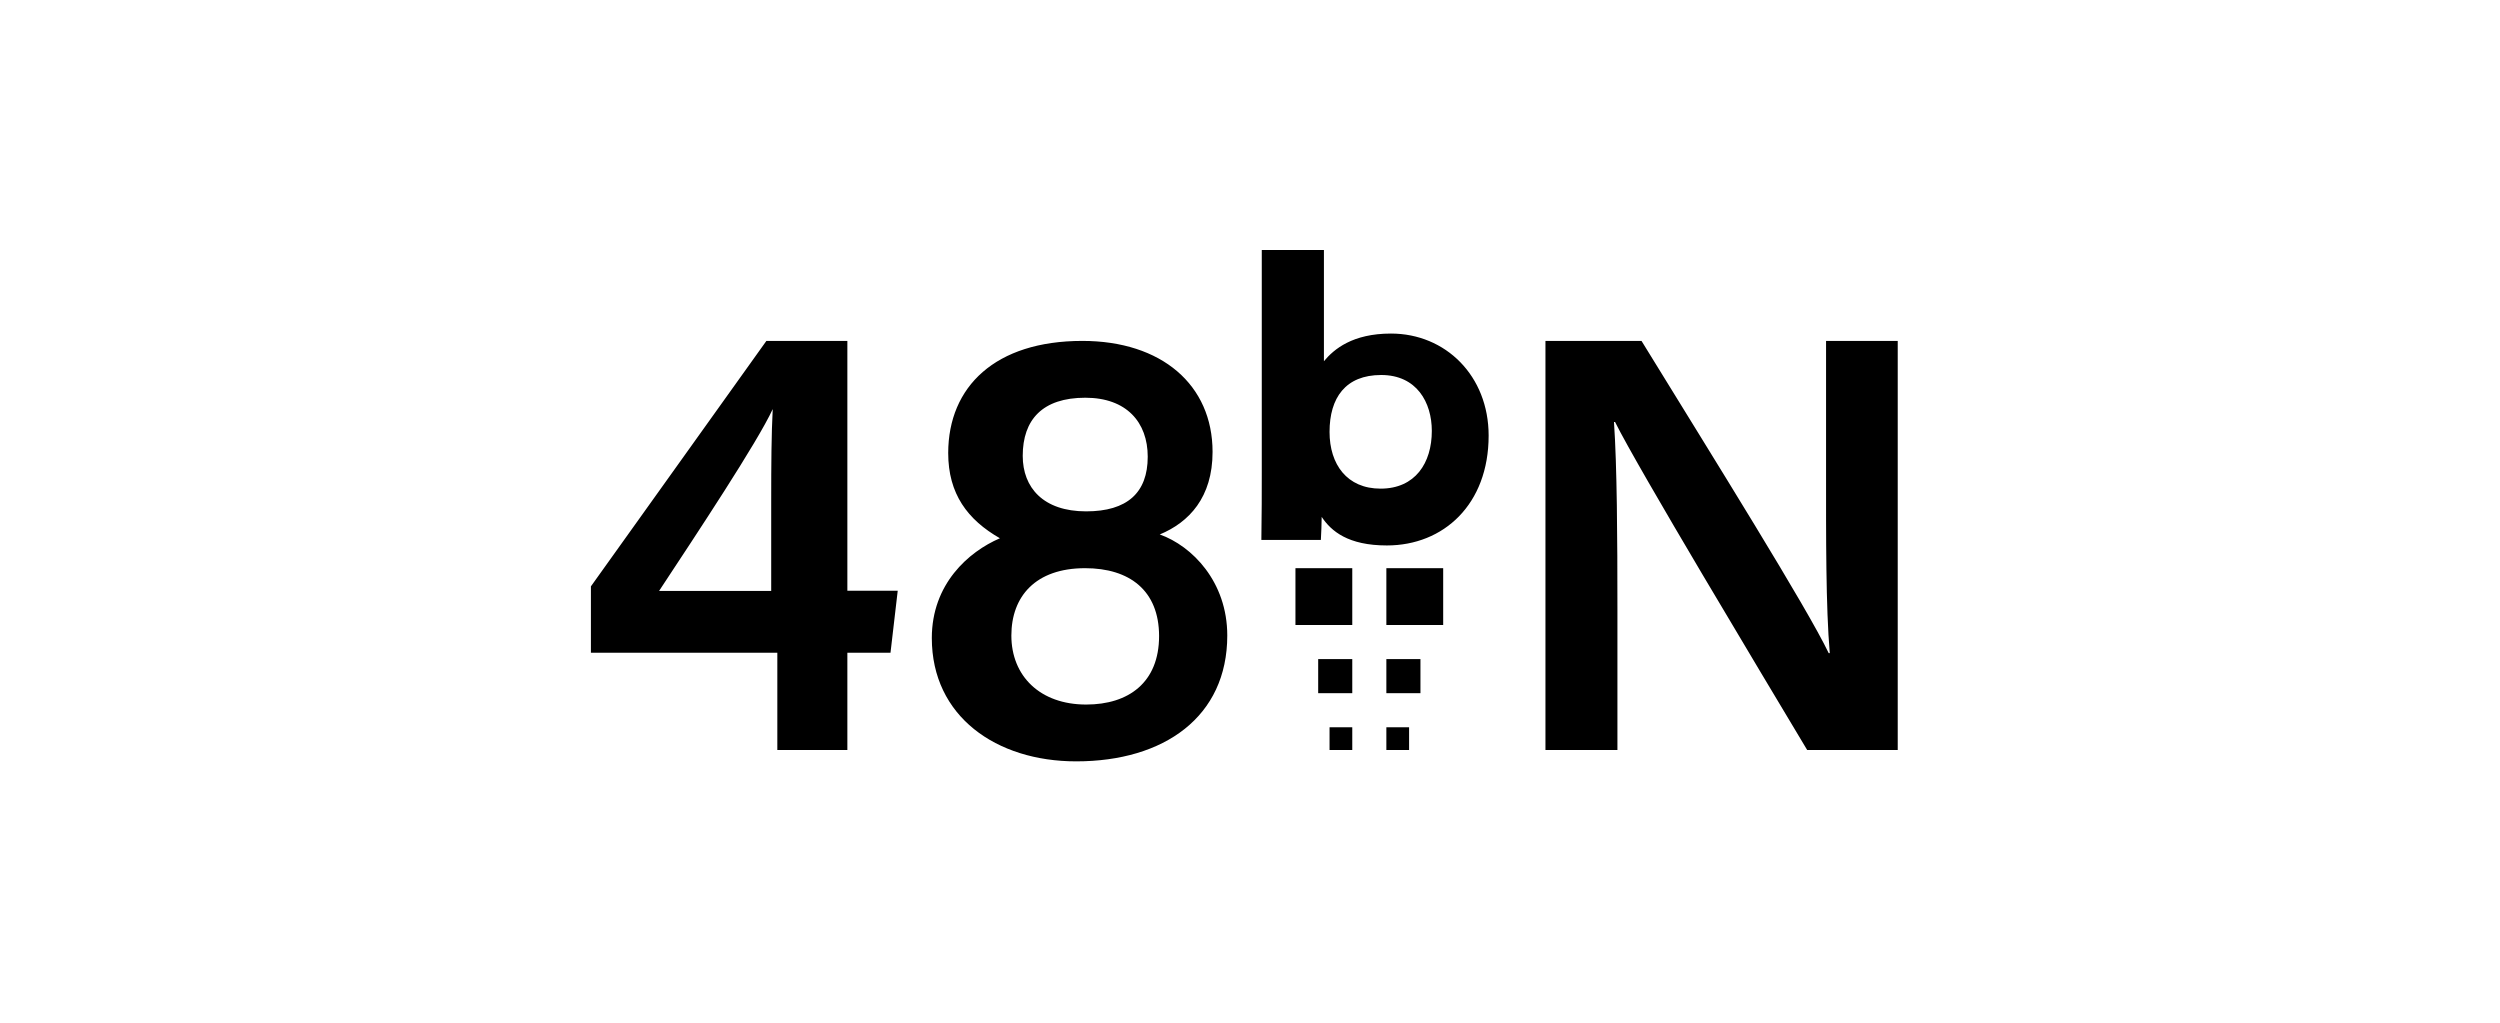 <svg width="220" height="90" viewBox="0 0 220 90" fill="none" xmlns="http://www.w3.org/2000/svg">
<g clip-path="url(#clip0_122_102)">
<path fill-rule="evenodd" clip-rule="evenodd" d="M95.243 30C102.225 30 106.706 33.87 106.706 39.768C106.706 43.77 104.639 45.965 102.06 47.032C104.9 48.046 108 51.184 108 55.927C108 63.077 102.442 67 94.705 67C87.671 67 82 63.042 82 56.148C82 51.396 85.222 48.557 87.992 47.367C85.144 45.736 83.442 43.462 83.442 39.865C83.45 34.011 87.601 30 95.243 30ZM74.568 30V51.982H79L78.364 57.44H74.568V66H68.405V57.44H52V51.6L67.442 30H74.568ZM144.453 30C150.951 40.563 159.023 53.485 160.926 57.477H161.021C160.667 53.397 160.693 47.223 160.693 41.323V30H167V66H159.032C154.982 59.226 144.176 41.261 142.126 37.136H142.03C142.299 41.04 142.333 47.232 142.333 53.67V66H136V30H144.453ZM95.487 50C91.119 50 89 52.493 89 55.928C89 59.489 91.52 62 95.583 62C99.323 62 102 60.054 102 55.964C101.991 51.964 99.402 50 95.487 50ZM68 36C66.643 38.934 61.358 46.907 58 52H67.866V44.116C67.866 40.834 67.883 38.221 68 36ZM116.505 22V31.786C117.394 30.718 119.029 29.353 122.405 29.353C127.21 29.353 131 33.07 131 38.331C131 44.391 127.031 48 122.046 48C118.634 48 117.143 46.743 116.308 45.486C116.299 45.962 116.272 47.093 116.236 47.515H111C111.036 44.974 111.036 43.565 111.036 41.608V22L116.505 22ZM95.509 35C91.739 35 90 36.931 90 40.116C90 42.911 91.81 45 95.579 45C99.19 45 101 43.366 101 40.19C101 37.163 99.137 35 95.509 35ZM121.545 33C118.401 33 117 35.009 117 38.009C117 40.866 118.536 43 121.491 43C124.545 43 126 40.741 126 37.92C126 35.411 124.671 33 121.545 33Z" fill="black"/>
<path fill-rule="evenodd" clip-rule="evenodd" d="M119 64V66H117V64H119Z" fill="black"/>
<path fill-rule="evenodd" clip-rule="evenodd" d="M124 64V66H122V64H124Z" fill="black"/>
<path fill-rule="evenodd" clip-rule="evenodd" d="M119 58V61H116V58H119Z" fill="black"/>
<path fill-rule="evenodd" clip-rule="evenodd" d="M125 58V61H122V58H125Z" fill="black"/>
<path fill-rule="evenodd" clip-rule="evenodd" d="M119 50V55H114V50H119Z" fill="black"/>
<path fill-rule="evenodd" clip-rule="evenodd" d="M127 50V55H122V50H127Z" fill="black"/>
</g>
<defs>
<clipPath id="clip0_122_102">
<rect width="115" height="45" fill="white" transform="translate(52 22)"/>
</clipPath>
</defs>
</svg>
